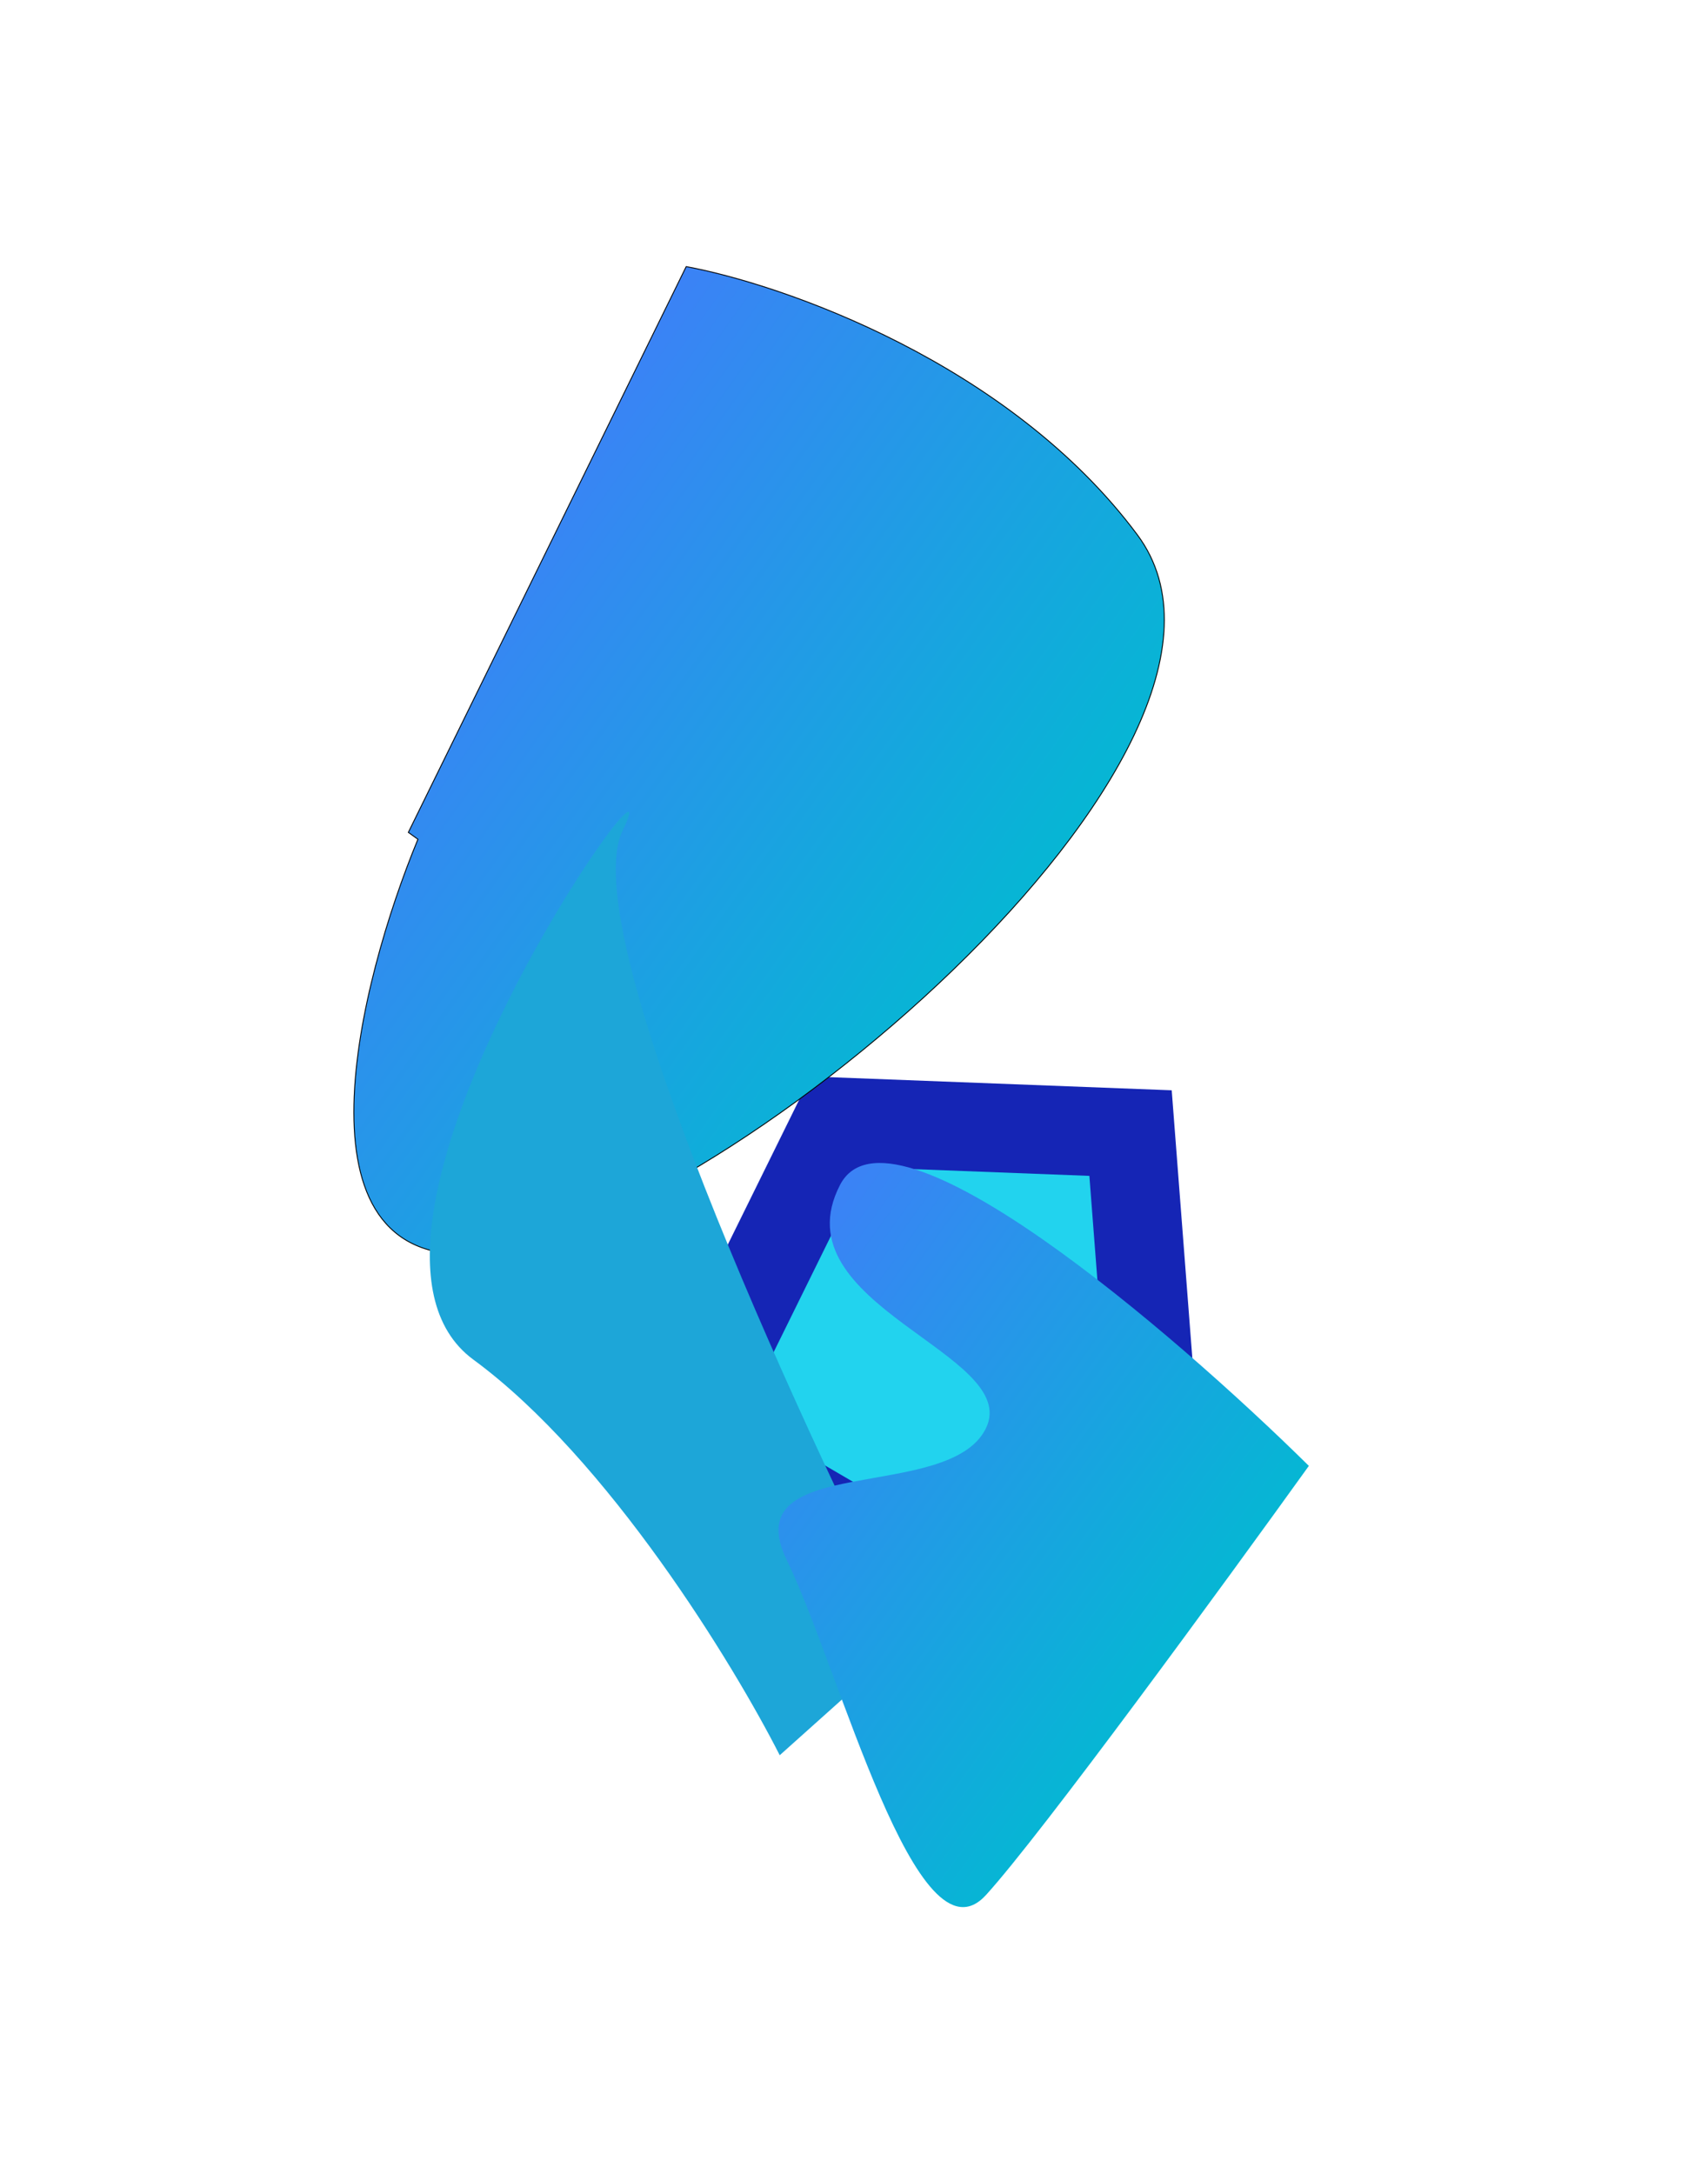 <?xml version="1.0" encoding="UTF-8"?> <svg xmlns="http://www.w3.org/2000/svg" width="1437" height="1829" viewBox="0 0 1437 1829" fill="none"><g style="mix-blend-mode:color"><g filter="url(#filter0_f_349_1133)"><path d="M575.257 1206.7L834.306 1357.95L968 1171.88L951.164 953.278L704.803 943.829L575.257 1206.7Z" fill="#22D3EE"></path><path d="M575.257 1206.7L834.306 1357.95L968 1171.88L951.164 953.278L704.803 943.829L575.257 1206.7Z" stroke="#1525B5" stroke-width="74.6"></path></g><g filter="url(#filter1_f_349_1133)"><path d="M399.295 1055.09C241.868 1064.43 301.911 826.314 351.611 706.088L343.547 700.294L577.319 224.287C659.121 239.436 849.551 305.762 956.854 449.882C1090.98 630.032 596.078 1043.41 399.295 1055.09Z" fill="url(#paint0_linear_349_1133)"></path><path d="M399.295 1055.09C241.868 1064.43 301.911 826.314 351.611 706.088L343.547 700.294L577.319 224.287C659.121 239.436 849.551 305.762 956.854 449.882C1090.98 630.032 596.078 1043.41 399.295 1055.09Z" stroke="black" stroke-width="0.746"></path></g><g filter="url(#filter2_f_349_1133)"><path d="M523.839 698.827C483.178 782.647 667.786 1187.18 765.172 1378.97L656.009 1476.7C617.343 1400.47 511.674 1227.18 398.318 1143.92C256.624 1039.85 574.664 594.051 523.839 698.827Z" fill="#1DA6D8"></path></g><g filter="url(#filter3_f_349_1133)"><path d="M706.725 996.937C748.678 915.857 987.185 1120.7 1101.19 1233.26C1030.09 1332.22 876.229 1542.97 829.605 1594.24C771.326 1658.34 706.449 1403.86 661.983 1312.59C617.517 1221.31 798.071 1265 829.37 1201.9C860.67 1138.79 654.284 1098.29 706.725 996.937Z" fill="url(#paint1_linear_349_1133)"></path></g></g><defs><filter id="filter0_f_349_1133" x="302.635" y="681.828" width="927.401" height="949.248" filterUnits="userSpaceOnUse" color-interpolation-filters="sRGB"><feFlood flood-opacity="0" result="BackgroundImageFix"></feFlood><feBlend mode="normal" in="SourceGraphic" in2="BackgroundImageFix" result="shape"></feBlend><feGaussianBlur stdDeviation="111.9" result="effect1_foregroundBlur_349_1133"></feGaussianBlur></filter><filter id="filter1_f_349_1133" x="73.538" y="0.068" width="1130.22" height="1279.46" filterUnits="userSpaceOnUse" color-interpolation-filters="sRGB"><feFlood flood-opacity="0" result="BackgroundImageFix"></feFlood><feBlend mode="normal" in="SourceGraphic" in2="BackgroundImageFix" result="shape"></feBlend><feGaussianBlur stdDeviation="111.9" result="effect1_foregroundBlur_349_1133"></feGaussianBlur></filter><filter id="filter2_f_349_1133" x="137.834" y="459.197" width="851.139" height="1241.31" filterUnits="userSpaceOnUse" color-interpolation-filters="sRGB"><feFlood flood-opacity="0" result="BackgroundImageFix"></feFlood><feBlend mode="normal" in="SourceGraphic" in2="BackgroundImageFix" result="shape"></feBlend><feGaussianBlur stdDeviation="111.9" result="effect1_foregroundBlur_349_1133"></feGaussianBlur></filter><filter id="filter3_f_349_1133" x="431.178" y="754.627" width="893.817" height="1073.65" filterUnits="userSpaceOnUse" color-interpolation-filters="sRGB"><feFlood flood-opacity="0" result="BackgroundImageFix"></feFlood><feBlend mode="normal" in="SourceGraphic" in2="BackgroundImageFix" result="shape"></feBlend><feGaussianBlur stdDeviation="111.9" result="effect1_foregroundBlur_349_1133"></feGaussianBlur></filter><linearGradient id="paint0_linear_349_1133" x1="801.968" y1="842.709" x2="360.756" y2="525.702" gradientUnits="userSpaceOnUse"><stop stop-color="#06B6D4"></stop><stop offset="1" stop-color="#3B82F6"></stop></linearGradient><linearGradient id="paint1_linear_349_1133" x1="969.468" y1="1416.6" x2="596.986" y2="1148.98" gradientUnits="userSpaceOnUse"><stop stop-color="#06B6D4"></stop><stop offset="1" stop-color="#3B82F6"></stop></linearGradient></defs></svg> 